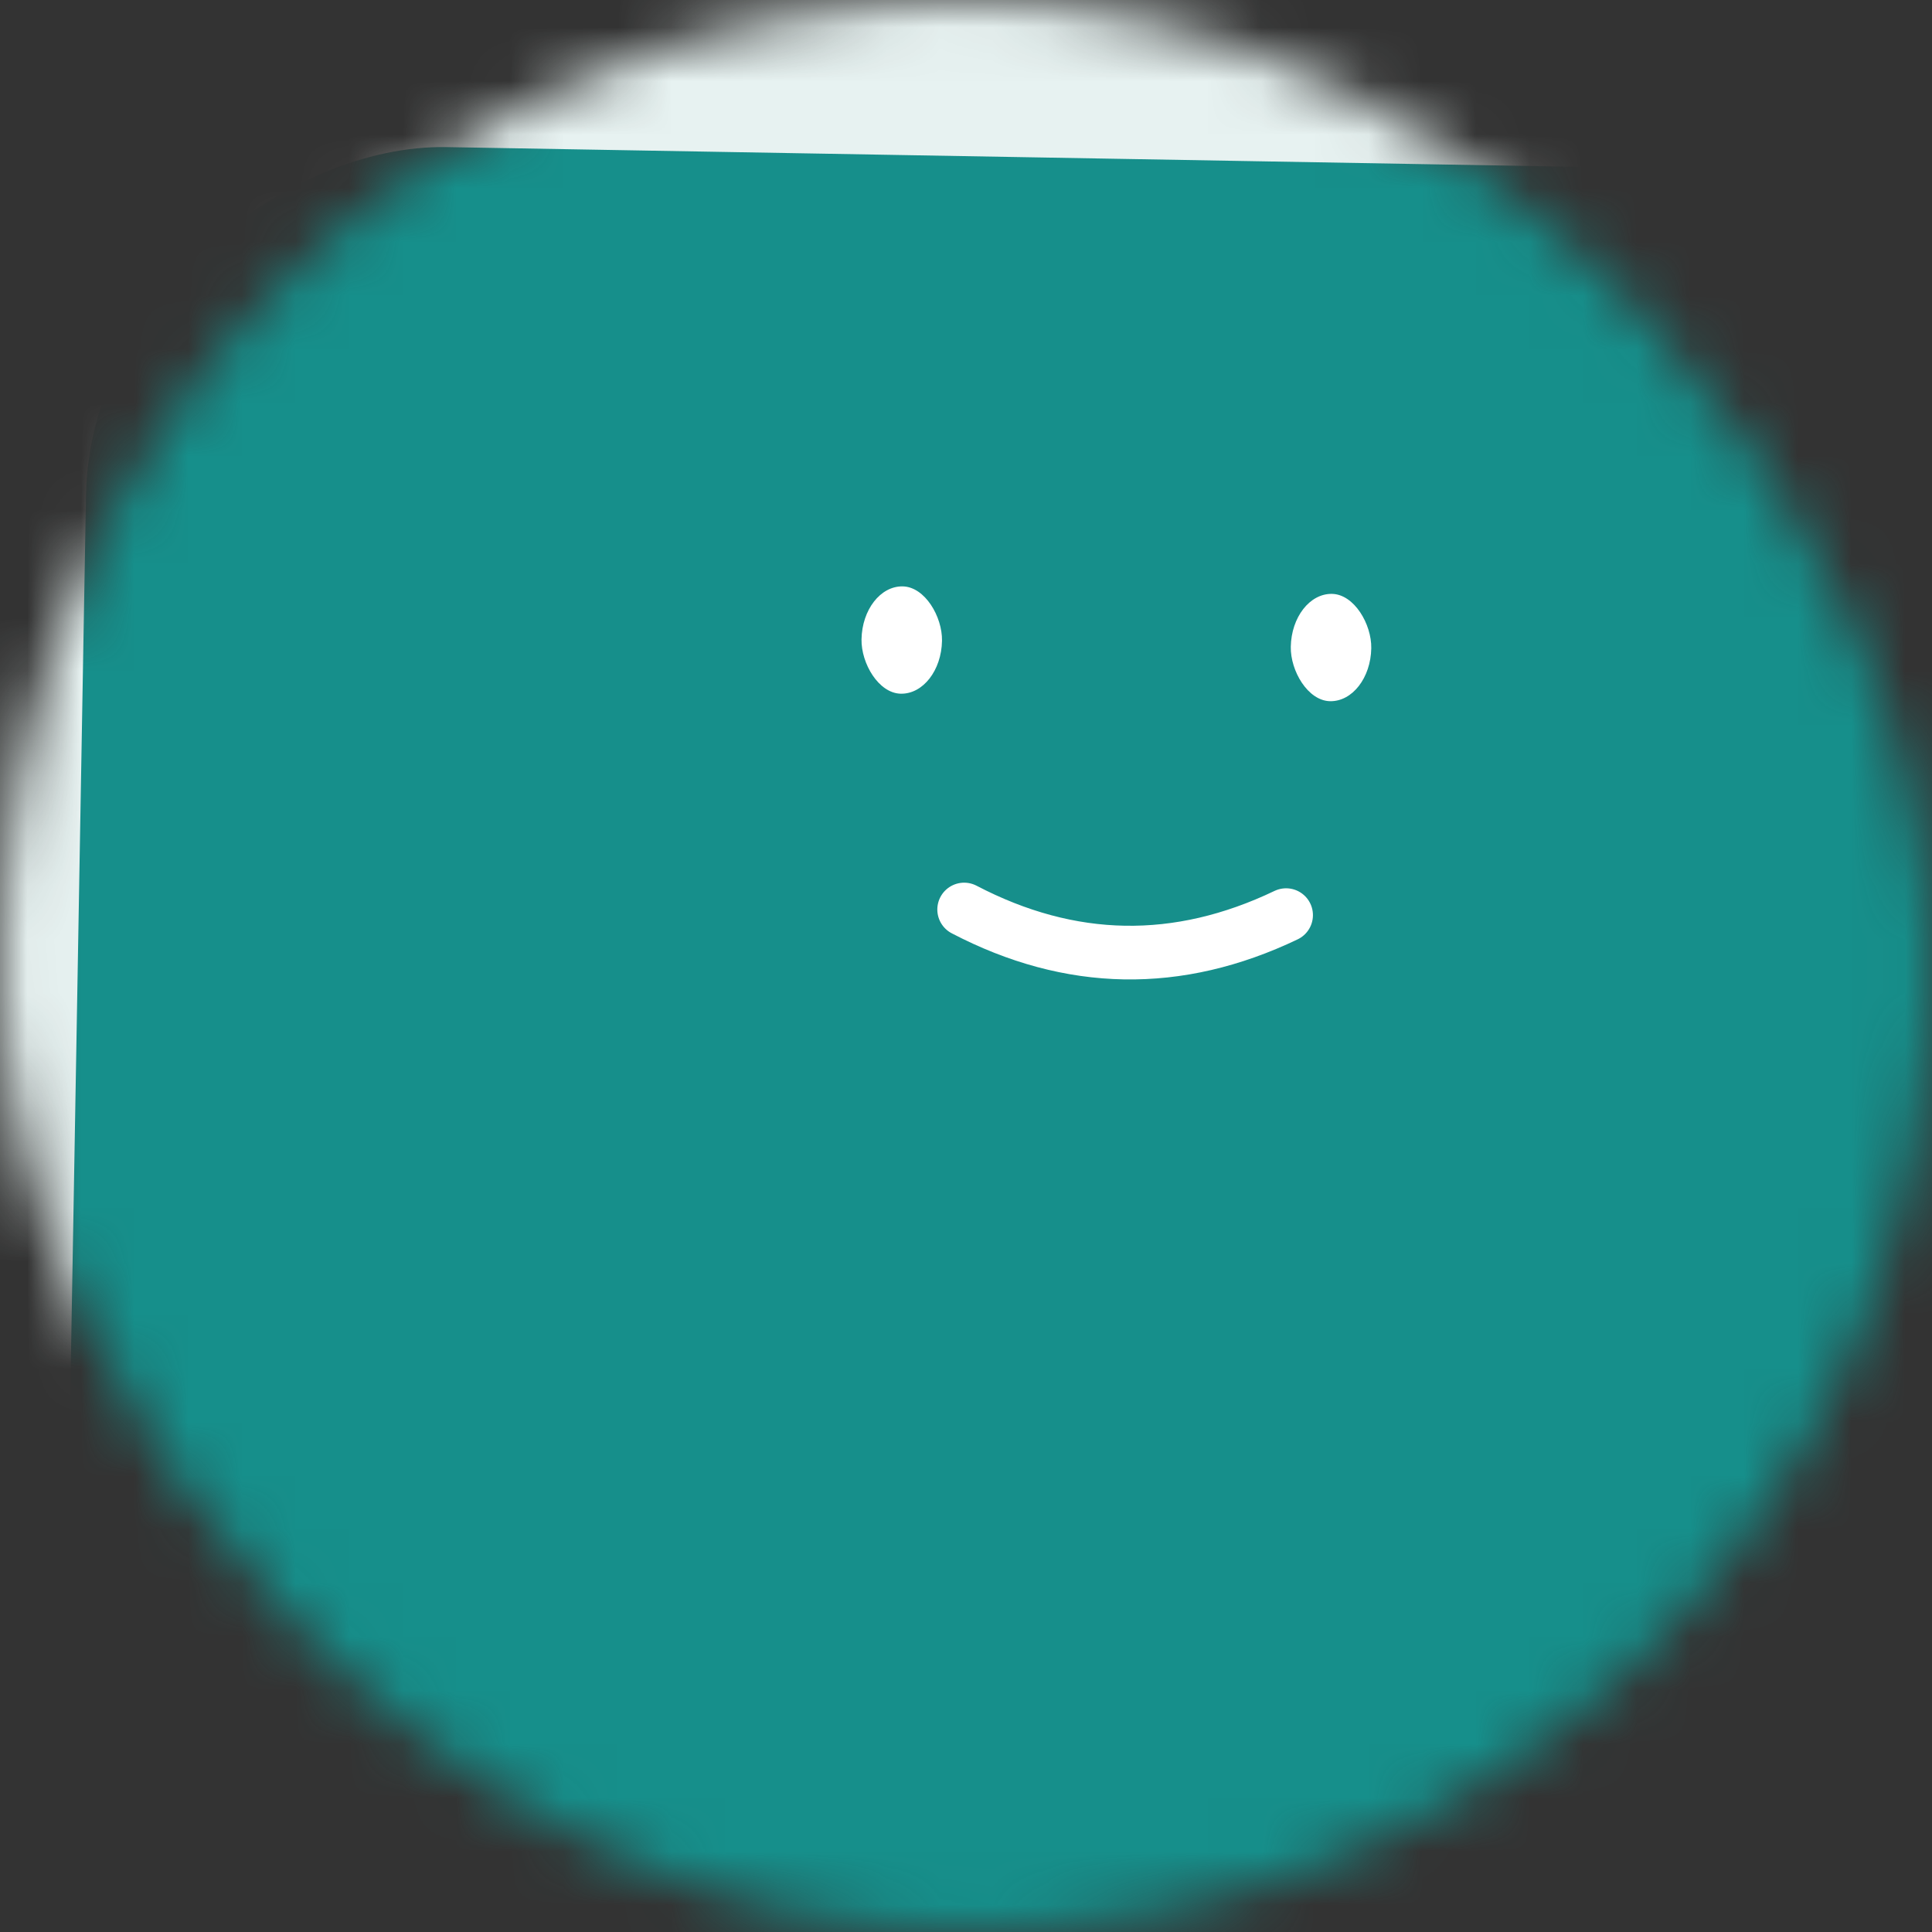 <svg viewBox="0 0 36 36" fill="none" role="img" xmlns="http://www.w3.org/2000/svg" width="80" height="80"><rect x="0" y="0" width="36" height="36" fill="#333333" stroke="none"/><mask id="0.7709439498388538" maskUnits="userSpaceOnUse" x="0" y="0" width="36" height="36"><rect width="36" height="36" rx="72" fill="#FFFFFF"></rect></mask><g mask="url(#0.7709439498388538)"><rect width="36" height="36" fill="#E7F2F1"></rect><rect x="0" y="0" width="36" height="36" transform="translate(5 3) rotate(91 18 18) scale(1.1)" fill="#168F8B" rx="6"></rect><g transform="translate(3 -3) rotate(1 18 18)"><path d="M15 20c2 1 4 1 6 0" stroke="#FFFFFF" fill="none" stroke-linecap="round"></path><rect x="13" y="14" width="1.5" height="2" rx="1" stroke="none" fill="#FFFFFF"></rect><rect x="21" y="14" width="1.5" height="2" rx="1" stroke="none" fill="#FFFFFF"></rect></g></g></svg>